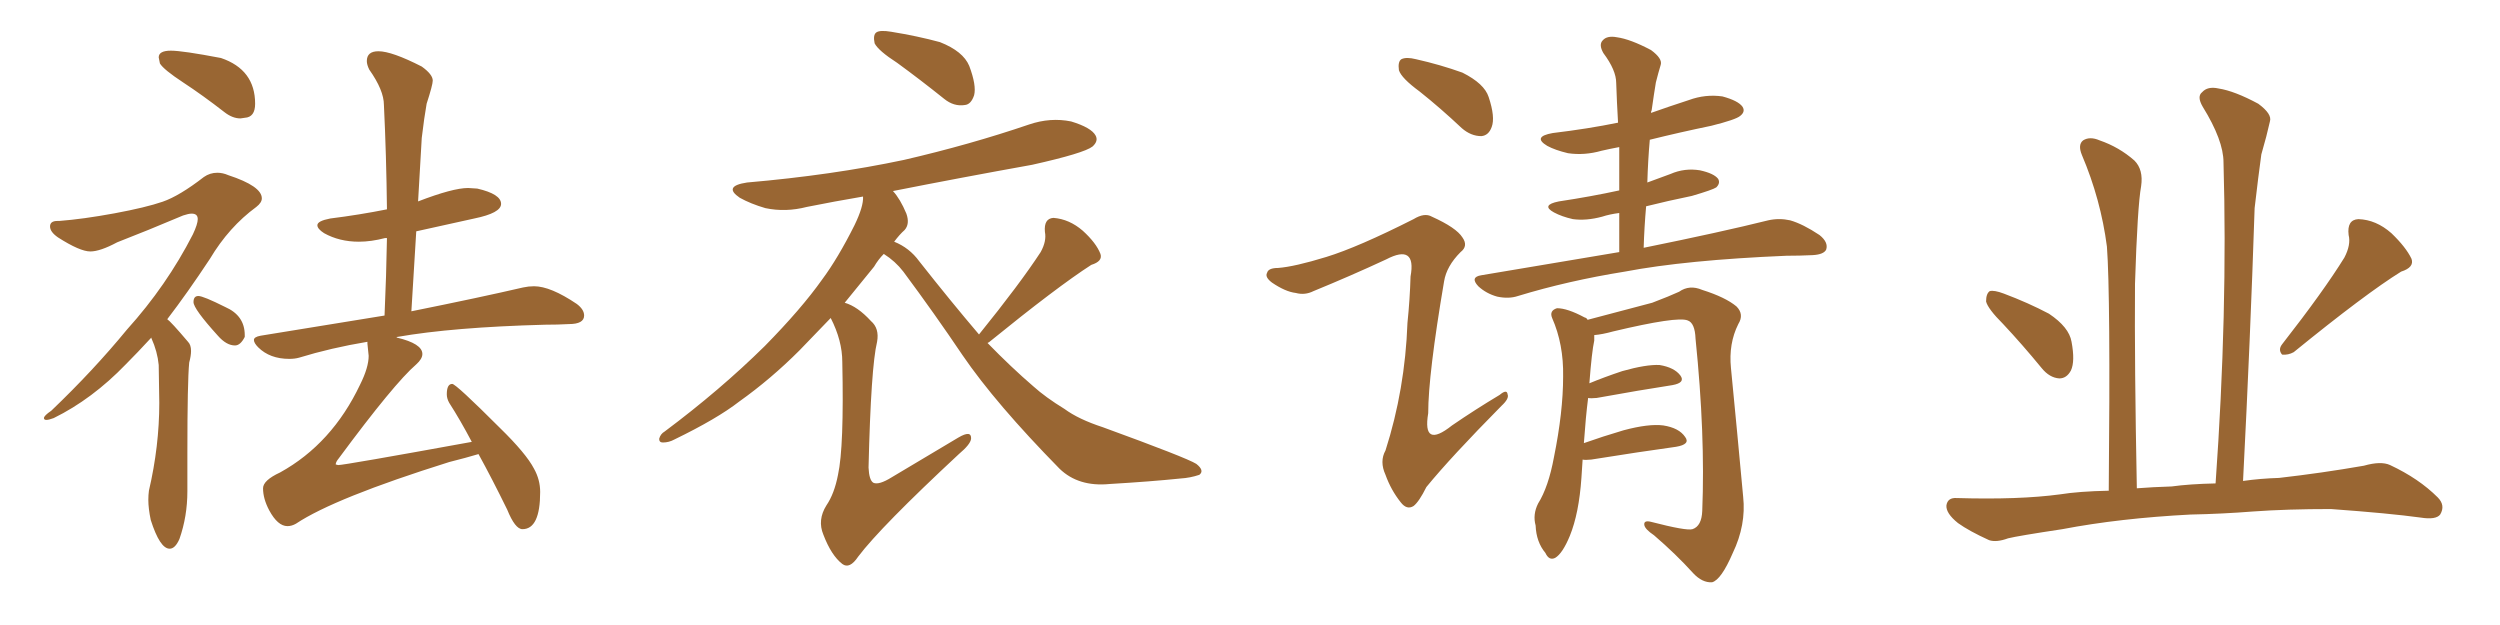 <svg xmlns="http://www.w3.org/2000/svg" xmlns:xlink="http://www.w3.org/1999/xlink" width="600" height="150"><path fill="#996633" padding="10" d="M125.39 127.00L125.39 127.00Q123.63 127.00 121.73 122.31L121.73 122.31Q118.07 114.84 114.84 108.98L114.84 108.98Q111.91 109.86 107.81 110.89L107.81 110.89Q80.27 119.53 71.04 125.68L71.04 125.68Q70.02 126.27 68.99 126.27L68.99 126.27Q66.65 126.27 64.60 122.46L64.60 122.46Q63.13 119.68 63.13 117.19L63.13 117.19Q63.13 115.28 67.24 113.38L67.24 113.38Q79.69 106.49 86.43 92.29L86.43 92.29Q88.48 88.18 88.48 85.40L88.48 85.40L88.18 82.47L88.18 82.03Q79.39 83.50 71.78 85.84L71.78 85.84Q70.75 86.13 69.43 86.13L69.43 86.13Q64.75 86.13 61.96 83.35L61.96 83.35Q60.94 82.32 60.94 81.59L60.94 81.59Q60.94 80.86 62.55 80.57L62.55 80.57L92.29 75.73Q92.72 66.06 92.87 57.13L92.87 57.13L92.43 57.13Q89.06 58.01 86.13 58.01L86.13 58.01Q81.45 58.01 77.78 55.96L77.78 55.96Q76.17 54.93 76.17 54.05L76.17 54.05Q76.17 53.03 79.25 52.44L79.25 52.44Q86.28 51.56 92.87 50.24L92.87 50.24Q92.72 37.21 92.14 25.20L92.14 25.20Q92.14 21.68 88.62 16.70L88.62 16.70Q88.04 15.53 88.04 14.65L88.04 14.65Q88.04 12.30 90.82 12.30L90.82 12.30Q94.04 12.30 101.22 15.97L101.22 15.97Q103.86 17.87 103.86 19.34L103.86 19.34Q103.86 20.36 102.39 24.90L102.39 24.90Q101.81 28.13 101.22 33.11L101.22 33.11L100.34 48.34Q108.69 45.12 112.35 45.12L112.35 45.12L114.55 45.26Q120.26 46.58 120.26 48.93L120.26 48.93Q120.26 51.12 113.82 52.44L113.82 52.44L99.90 55.52L98.73 74.71Q115.43 71.34 125.54 68.99L125.54 68.99Q126.86 68.70 128.17 68.70L128.17 68.70Q132.13 68.70 138.43 72.95L138.43 72.95Q140.19 74.27 140.19 75.73L140.19 75.73Q140.19 77.78 136.52 77.78L136.52 77.78Q133.89 77.93 130.81 77.93L130.81 77.93Q108.69 78.52 95.36 80.86L95.36 80.86L95.21 80.86L95.21 81.01Q101.37 82.47 101.37 84.96L101.37 84.96Q101.37 86.13 99.90 87.45L99.90 87.45Q94.63 91.99 81.30 110.01L81.30 110.01Q80.57 110.89 80.57 111.47L80.57 111.47L81.15 111.62Q82.62 111.62 113.23 106.05L113.23 106.05Q110.45 100.78 107.81 96.68L107.81 96.68Q107.23 95.65 107.23 94.63L107.23 94.63Q107.23 92.14 108.54 92.14L108.54 92.14Q109.42 92.14 119.97 102.69L119.97 102.69Q126.27 108.84 128.17 112.50L128.17 112.50Q129.64 115.14 129.64 118.07L129.64 118.07Q129.64 127.00 125.39 127.00ZM58.74 28.27L57.71 28.42Q55.81 28.42 53.91 26.95L53.91 26.95Q48.63 22.85 43.95 19.78Q39.26 16.70 38.38 15.23L38.38 15.23L38.09 13.77Q38.09 12.16 41.02 12.16L41.02 12.16Q43.80 12.16 53.03 13.92L53.03 13.92Q61.23 16.70 61.23 24.90L61.23 24.90Q61.23 28.13 58.74 28.27L58.74 28.27ZM40.72 131.69L40.72 131.69Q38.38 131.69 36.18 124.80L36.18 124.80Q35.60 122.02 35.60 119.97L35.60 119.97Q35.60 118.80 35.74 117.77L35.74 117.77Q38.23 107.08 38.23 96.68L38.23 96.68L38.09 87.60Q37.79 84.38 36.33 81.15L36.33 81.15L36.33 81.01Q32.96 84.67 30.18 87.45L30.18 87.45Q22.12 95.80 12.89 100.34L12.89 100.34Q11.72 100.78 11.13 100.78L11.13 100.78Q10.55 100.78 10.55 100.34L10.55 100.34Q10.55 99.76 12.30 98.58L12.30 98.58Q22.41 88.92 30.47 79.10L30.47 79.10Q39.99 68.55 46.29 56.25L46.29 56.25Q47.46 53.76 47.46 52.59L47.46 52.59Q47.46 51.27 46.00 51.27L46.00 51.27Q45.26 51.27 43.95 51.71L43.95 51.71Q35.30 55.37 28.13 58.15L28.13 58.15Q24.02 60.35 21.68 60.35L21.68 60.35Q19.19 60.35 13.92 56.98L13.92 56.98Q12.01 55.66 12.01 54.35L12.01 54.35Q12.01 53.03 13.77 53.03L13.77 53.03L14.21 53.03Q19.92 52.59 27.47 51.20Q35.01 49.80 39.04 48.41Q43.07 47.02 48.93 42.48L48.93 42.48Q50.39 41.46 52.15 41.46L52.15 41.46Q53.47 41.46 54.79 42.04L54.79 42.04Q62.84 44.68 62.84 47.61L62.84 47.61Q62.84 48.63 61.52 49.66L61.52 49.66Q54.93 54.49 50.39 62.11L50.39 62.11Q44.97 70.31 40.14 76.61L40.14 76.61Q41.02 77.20 45.12 82.03L45.12 82.03Q45.85 82.76 45.85 84.23L45.85 84.23Q45.85 85.40 45.41 87.01L45.41 87.01Q44.97 91.55 44.97 108.69L44.97 108.69L44.97 117.92Q44.97 123.93 43.07 129.35L43.07 129.35Q42.04 131.69 40.72 131.69ZM56.40 82.91L56.40 82.91Q54.35 82.91 52.29 80.57L52.29 80.57Q46.44 74.12 46.44 72.51L46.44 72.51Q46.44 71.04 47.61 71.04L47.61 71.04Q48.78 71.04 54.05 73.68L54.05 73.68Q58.74 75.73 58.74 80.42L58.74 80.42L58.74 80.86Q57.71 82.91 56.40 82.91ZM215.33 15.09L215.33 15.09Q210.79 12.16 209.91 10.40L209.91 10.40Q209.47 8.35 210.35 7.76L210.35 7.76Q211.23 7.18 213.87 7.62L213.87 7.62Q220.17 8.64 225.59 10.11L225.59 10.11Q231.15 12.30 232.62 15.82L232.62 15.82Q234.38 20.51 233.79 22.85L233.79 22.85Q233.06 25.05 231.59 25.20L231.59 25.20Q228.96 25.63 226.61 23.73L226.61 23.73Q220.75 19.04 215.33 15.09ZM234.96 80.27L234.96 80.27Q244.78 68.12 249.76 60.50L249.76 60.50Q251.22 57.86 250.78 55.66L250.78 55.66Q250.49 52.44 252.83 52.29L252.83 52.29Q256.64 52.59 259.86 55.37L259.86 55.37Q263.09 58.30 264.11 60.94L264.11 60.94Q264.70 62.70 261.91 63.57L261.91 63.57Q253.71 68.85 237.30 82.18L237.30 82.18Q237.16 82.18 237.01 82.32L237.01 82.32Q242.72 88.18 248.00 92.72L248.00 92.72Q250.93 95.36 255.47 98.14L255.47 98.14Q258.84 100.63 264.70 102.54L264.70 102.54Q284.77 109.86 287.11 111.33L287.11 111.33Q289.16 112.94 287.84 113.96L287.84 113.96Q285.64 114.70 283.30 114.84L283.30 114.84Q276.12 115.58 266.31 116.16L266.31 116.16Q258.84 116.89 254.30 112.50L254.30 112.50Q238.92 96.83 231.01 85.25L231.01 85.25Q224.41 75.44 216.80 65.19L216.80 65.19Q214.89 62.70 212.11 60.94L212.11 60.94Q210.79 62.26 209.77 64.01L209.77 64.01Q206.40 68.12 202.73 72.66L202.73 72.66Q205.81 73.54 209.03 77.05L209.03 77.05Q211.08 78.81 210.50 82.03L210.50 82.03Q209.03 88.04 208.45 112.21L208.45 112.21Q208.59 115.28 209.62 115.87L209.62 115.87Q210.94 116.46 214.01 114.55L214.01 114.55Q222.36 109.57 229.98 105.03L229.98 105.03Q233.20 103.13 233.06 105.32L233.06 105.32Q232.91 106.64 230.13 108.98L230.13 108.98Q211.38 126.42 205.96 133.59L205.96 133.59Q203.91 136.67 202.15 135.35L202.15 135.35Q199.51 133.30 197.61 128.32L197.61 128.32Q196.14 124.80 198.34 121.29L198.34 121.29Q200.24 118.51 201.12 113.96L201.12 113.96Q202.59 107.23 202.15 86.87L202.15 86.87Q202.15 81.74 199.37 76.32L199.37 76.32Q195.85 79.98 191.89 84.08L191.89 84.08Q185.01 90.97 177.39 96.39L177.39 96.39Q172.12 100.49 161.87 105.47L161.87 105.47Q160.55 106.20 159.08 106.20L159.08 106.20Q158.20 106.20 158.20 105.32L158.20 105.32Q158.50 104.15 159.52 103.56L159.52 103.56Q172.85 93.60 183.54 83.06L183.54 83.06Q192.33 74.12 197.31 67.09L197.31 67.09Q201.12 61.96 205.08 54.05L205.08 54.05Q207.28 49.51 207.13 47.17L207.13 47.17Q200.24 48.34 193.65 49.66L193.65 49.66Q188.53 50.98 183.69 49.95L183.69 49.95Q180.18 48.93 177.54 47.46L177.54 47.46Q173.44 44.68 179.30 43.80L179.30 43.80Q199.66 42.04 216.94 38.38L216.94 38.38Q232.76 34.72 246.97 29.88L246.97 29.88Q252.10 28.13 257.08 29.15L257.08 29.15Q261.91 30.62 262.94 32.52L262.94 32.52Q263.67 33.84 262.21 35.16L262.21 35.16Q260.16 36.77 247.71 39.55L247.71 39.55Q230.57 42.63 214.31 45.85L214.31 45.85Q216.06 47.75 217.53 51.27L217.53 51.27Q218.41 53.76 217.09 55.22L217.09 55.22Q215.92 56.25 214.60 58.01L214.60 58.01Q218.26 59.47 220.61 62.70L220.61 62.70Q228.22 72.36 234.96 80.27ZM340.72 21.97L340.72 21.97Q336.33 18.75 335.74 16.85L335.74 16.85Q335.45 14.79 336.33 14.21L336.33 14.21Q337.50 13.62 339.84 14.21L339.84 14.21Q345.70 15.53 350.98 17.43L350.98 17.43Q356.25 20.07 357.28 23.29L357.28 23.29Q358.89 28.13 358.01 30.47L358.01 30.47Q357.28 32.52 355.52 32.67L355.52 32.67Q353.03 32.67 350.83 30.76L350.83 30.76Q345.70 25.93 340.72 21.97ZM318.31 61.67L318.31 61.67Q325.93 59.33 339.26 52.59L339.26 52.59Q341.89 50.98 343.65 52.00L343.65 52.00Q349.51 54.64 350.98 56.98L350.98 56.98Q352.44 59.03 350.54 60.50L350.54 60.50Q347.17 63.87 346.58 67.53L346.58 67.53Q342.77 89.94 342.77 99.17L342.77 99.17Q341.31 107.81 348.49 102.10L348.49 102.10Q354.05 98.29 359.91 94.78L359.91 94.78Q361.67 93.31 361.82 94.63L361.82 94.63Q362.26 95.65 360.35 97.41L360.35 97.41Q348.19 109.72 342.33 116.89L342.33 116.89Q340.58 120.41 339.26 121.44L339.26 121.44Q337.65 122.46 336.18 120.56L336.18 120.56Q333.84 117.63 332.52 113.96L332.52 113.96Q331.05 110.74 332.52 108.11L332.52 108.11Q337.21 93.46 337.79 77.49L337.79 77.49Q338.38 71.78 338.53 66.36L338.53 66.36Q339.26 62.40 337.79 61.38L337.79 61.38Q336.33 60.35 332.67 62.26L332.67 62.26Q324.17 66.21 315.23 69.87L315.23 69.87Q313.18 70.90 310.99 70.31L310.99 70.31Q308.50 70.02 305.27 67.82L305.27 67.82Q303.52 66.50 304.10 65.48L304.10 65.48Q304.39 64.31 306.74 64.31L306.74 64.31Q310.69 64.01 318.31 61.67ZM388.62 60.50L388.62 60.50Q388.62 55.52 388.62 51.12L388.62 51.12Q386.28 51.42 384.52 52.00L384.52 52.00Q380.71 53.03 377.49 52.59L377.49 52.59Q374.85 52.00 372.95 50.98L372.95 50.98Q369.73 49.22 374.12 48.34L374.12 48.34Q381.88 47.17 388.62 45.70L388.62 45.70Q388.62 40.28 388.62 35.30L388.62 35.30Q386.28 35.74 384.38 36.18L384.38 36.18Q380.27 37.35 376.32 36.77L376.32 36.77Q373.24 36.04 371.34 35.01L371.34 35.01Q367.68 32.81 372.66 31.93L372.66 31.93Q381.15 30.91 388.33 29.44L388.33 29.44Q388.04 24.46 387.89 19.92L387.89 19.92Q387.89 16.85 384.81 12.74L384.81 12.74Q383.64 10.69 384.67 9.67L384.67 9.67Q385.69 8.50 388.04 8.94L388.04 8.94Q391.26 9.38 396.24 12.01L396.24 12.01Q399.02 14.06 398.58 15.53L398.58 15.53Q398.00 17.43 397.41 19.78L397.41 19.78Q396.97 22.41 396.39 26.51L396.39 26.51Q396.24 26.66 396.24 27.10L396.24 27.10Q400.78 25.49 405.32 24.02L405.32 24.02Q409.28 22.56 413.38 23.14L413.38 23.14Q417.19 24.17 418.21 25.63L418.21 25.63Q418.95 26.81 417.63 27.83L417.63 27.83Q416.60 28.71 410.74 30.18L410.74 30.18Q402.98 31.79 395.95 33.54L395.95 33.54Q395.51 38.53 395.36 43.80L395.36 43.80Q398.14 42.77 400.93 41.75L400.93 41.75Q404.30 40.28 407.96 40.87L407.96 40.87Q411.33 41.60 412.35 42.92L412.35 42.92Q412.94 43.95 411.91 44.97L411.91 44.97Q411.04 45.56 406.05 47.02L406.05 47.02Q400.34 48.19 395.07 49.51L395.07 49.51Q394.63 54.49 394.48 59.47L394.48 59.47Q413.23 55.66 424.37 52.88L424.37 52.88Q427.00 52.29 429.64 52.88L429.64 52.88Q432.71 53.76 436.67 56.40L436.67 56.40Q438.87 58.15 438.28 59.91L438.28 59.91Q437.70 61.08 435.06 61.23L435.06 61.23Q431.98 61.38 428.76 61.38L428.76 61.38Q404.59 62.40 389.94 65.19L389.94 65.19Q376.32 67.38 364.31 71.04L364.31 71.04Q362.11 71.78 359.33 71.19L359.33 71.19Q356.69 70.46 354.79 68.70L354.79 68.70Q352.73 66.50 355.52 66.06L355.52 66.06Q373.10 63.13 388.62 60.50ZM379.83 110.30L379.83 110.30L379.83 110.30Q379.69 112.35 379.54 114.70L379.54 114.70Q378.96 123.19 376.76 128.61L376.76 128.61Q375 132.86 373.24 133.89L373.24 133.89Q371.78 134.62 370.90 132.71L370.90 132.71Q368.70 130.08 368.55 126.12L368.55 126.12Q367.82 123.49 369.14 120.85L369.14 120.85Q371.63 116.89 372.95 109.72L372.95 109.72Q375.15 98.88 375.15 90.38L375.15 90.38Q375.29 82.62 372.51 76.32L372.51 76.32Q371.78 74.56 373.68 73.97L373.68 73.97Q376.17 73.97 380.27 76.17L380.27 76.17Q380.86 76.32 381.01 76.76L381.01 76.76Q385.99 75.44 396.53 72.66L396.53 72.66Q400.78 71.04 402.98 70.02L402.98 70.02Q405.47 68.26 408.54 69.58L408.54 69.58Q414.11 71.34 416.75 73.54L416.75 73.54Q418.65 75.44 417.19 77.78L417.19 77.78Q414.84 82.47 415.43 88.33L415.43 88.33Q416.89 103.27 418.36 119.24L418.36 119.24Q419.09 125.98 415.87 132.71L415.87 132.71Q413.09 139.16 410.89 139.75L410.89 139.75Q408.54 139.89 406.35 137.55L406.35 137.55Q402.25 133.01 396.97 128.47L396.97 128.47Q394.78 127.00 394.63 125.98L394.63 125.98Q394.48 124.80 396.24 125.24L396.24 125.24Q404.74 127.44 406.20 127.00L406.20 127.00Q408.40 126.27 408.54 122.61L408.54 122.61Q409.28 104.30 406.93 81.30L406.93 81.30Q406.79 77.49 405.03 76.90L405.03 76.90Q402.54 75.88 387.16 79.54L387.16 79.54Q384.52 80.27 382.62 80.42L382.62 80.42Q382.62 81.15 382.62 81.74L382.62 81.74Q382.03 84.38 381.45 91.99L381.45 91.99Q384.96 90.53 389.36 89.06L389.36 89.06Q395.07 87.45 398.29 87.60L398.29 87.60Q401.81 88.18 403.27 90.09L403.27 90.09Q404.59 91.85 401.37 92.43L401.37 92.43Q393.75 93.60 383.20 95.51L383.20 95.51Q381.74 95.65 381.15 95.51L381.15 95.51Q380.57 100.05 380.13 106.35L380.13 106.35Q384.67 104.74 389.65 103.27L389.65 103.27Q395.65 101.66 399.17 102.10L399.17 102.10Q402.98 102.69 404.44 104.88L404.44 104.88Q405.76 106.64 402.25 107.23L402.25 107.23Q393.75 108.40 381.88 110.30L381.88 110.30Q380.42 110.45 379.83 110.30ZM480.76 77.78L480.76 77.78Q477.10 74.12 476.66 72.36L476.66 72.36Q476.66 70.46 477.54 69.87L477.54 69.87Q478.56 69.58 480.91 70.46L480.91 70.46Q486.77 72.66 491.75 75.29L491.75 75.29Q496.58 78.52 497.17 82.03L497.17 82.03Q498.05 86.72 497.02 88.92L497.02 88.92Q496.00 90.82 494.24 90.82L494.24 90.82Q491.89 90.67 489.99 88.33L489.99 88.33Q485.30 82.62 480.76 77.78ZM562.65 61.82L562.65 61.82Q564.26 58.74 563.67 56.40L563.67 56.40Q563.23 52.73 566.02 52.59L566.02 52.59Q570.26 52.73 573.93 55.96L573.93 55.96Q577.44 59.33 578.76 62.11L578.76 62.11Q579.49 64.16 576.27 65.19L576.27 65.19Q567.77 70.46 550.49 84.52L550.49 84.52Q549.17 85.25 547.71 85.11L547.71 85.11Q546.68 83.94 547.71 82.62L547.71 82.62Q557.67 69.87 562.65 61.82ZM525.73 123.49L525.73 123.49L525.73 123.49Q508.74 124.37 494.97 127.00L494.97 127.00Q484.28 128.61 481.93 129.20L481.93 129.20Q479.15 130.22 477.39 129.64L477.39 129.64Q472.56 127.44 469.92 125.54L469.92 125.54Q466.99 123.19 467.14 121.29L467.14 121.29Q467.43 119.38 469.63 119.53L469.63 119.53Q484.57 119.97 494.38 118.65L494.38 118.65Q498.93 117.92 506.10 117.77L506.10 117.77Q506.54 70.75 505.66 59.18L505.66 59.18Q504.20 47.90 499.66 37.21L499.66 37.21Q498.63 34.72 499.95 33.69L499.95 33.69Q501.56 32.67 503.91 33.69L503.91 33.69Q508.59 35.30 512.26 38.53L512.26 38.53Q514.45 40.72 513.87 44.68L513.87 44.68Q512.99 49.51 512.40 68.12L512.40 68.12Q512.26 87.30 512.84 117.19L512.84 117.19Q516.65 116.89 521.19 116.75L521.19 116.75Q525.44 116.16 531.74 116.02L531.74 116.02Q534.67 74.71 533.64 38.96L533.64 38.96Q533.64 33.69 528.66 25.63L528.66 25.63Q527.20 23.14 528.52 22.12L528.52 22.12Q529.83 20.65 532.47 21.24L532.47 21.24Q536.28 21.83 541.99 24.90L541.99 24.90Q545.36 27.39 544.78 29.15L544.78 29.15Q544.04 32.52 542.72 37.06L542.72 37.06Q541.99 42.33 541.11 49.95L541.11 49.95Q540.09 81.15 538.33 115.43L538.33 115.43Q542.43 114.84 546.97 114.70L546.97 114.70Q557.23 113.53 567.33 111.77L567.33 111.77Q571.44 110.60 573.63 111.62L573.63 111.62Q580.52 114.84 585.06 119.38L585.06 119.38Q586.96 121.29 585.64 123.49L585.64 123.49Q584.62 124.80 580.96 124.22L580.96 124.22Q573.49 123.19 559.42 122.17L559.42 122.17Q548.88 122.17 540.82 122.75L540.82 122.75Q533.35 123.34 525.73 123.49Z"/></svg>